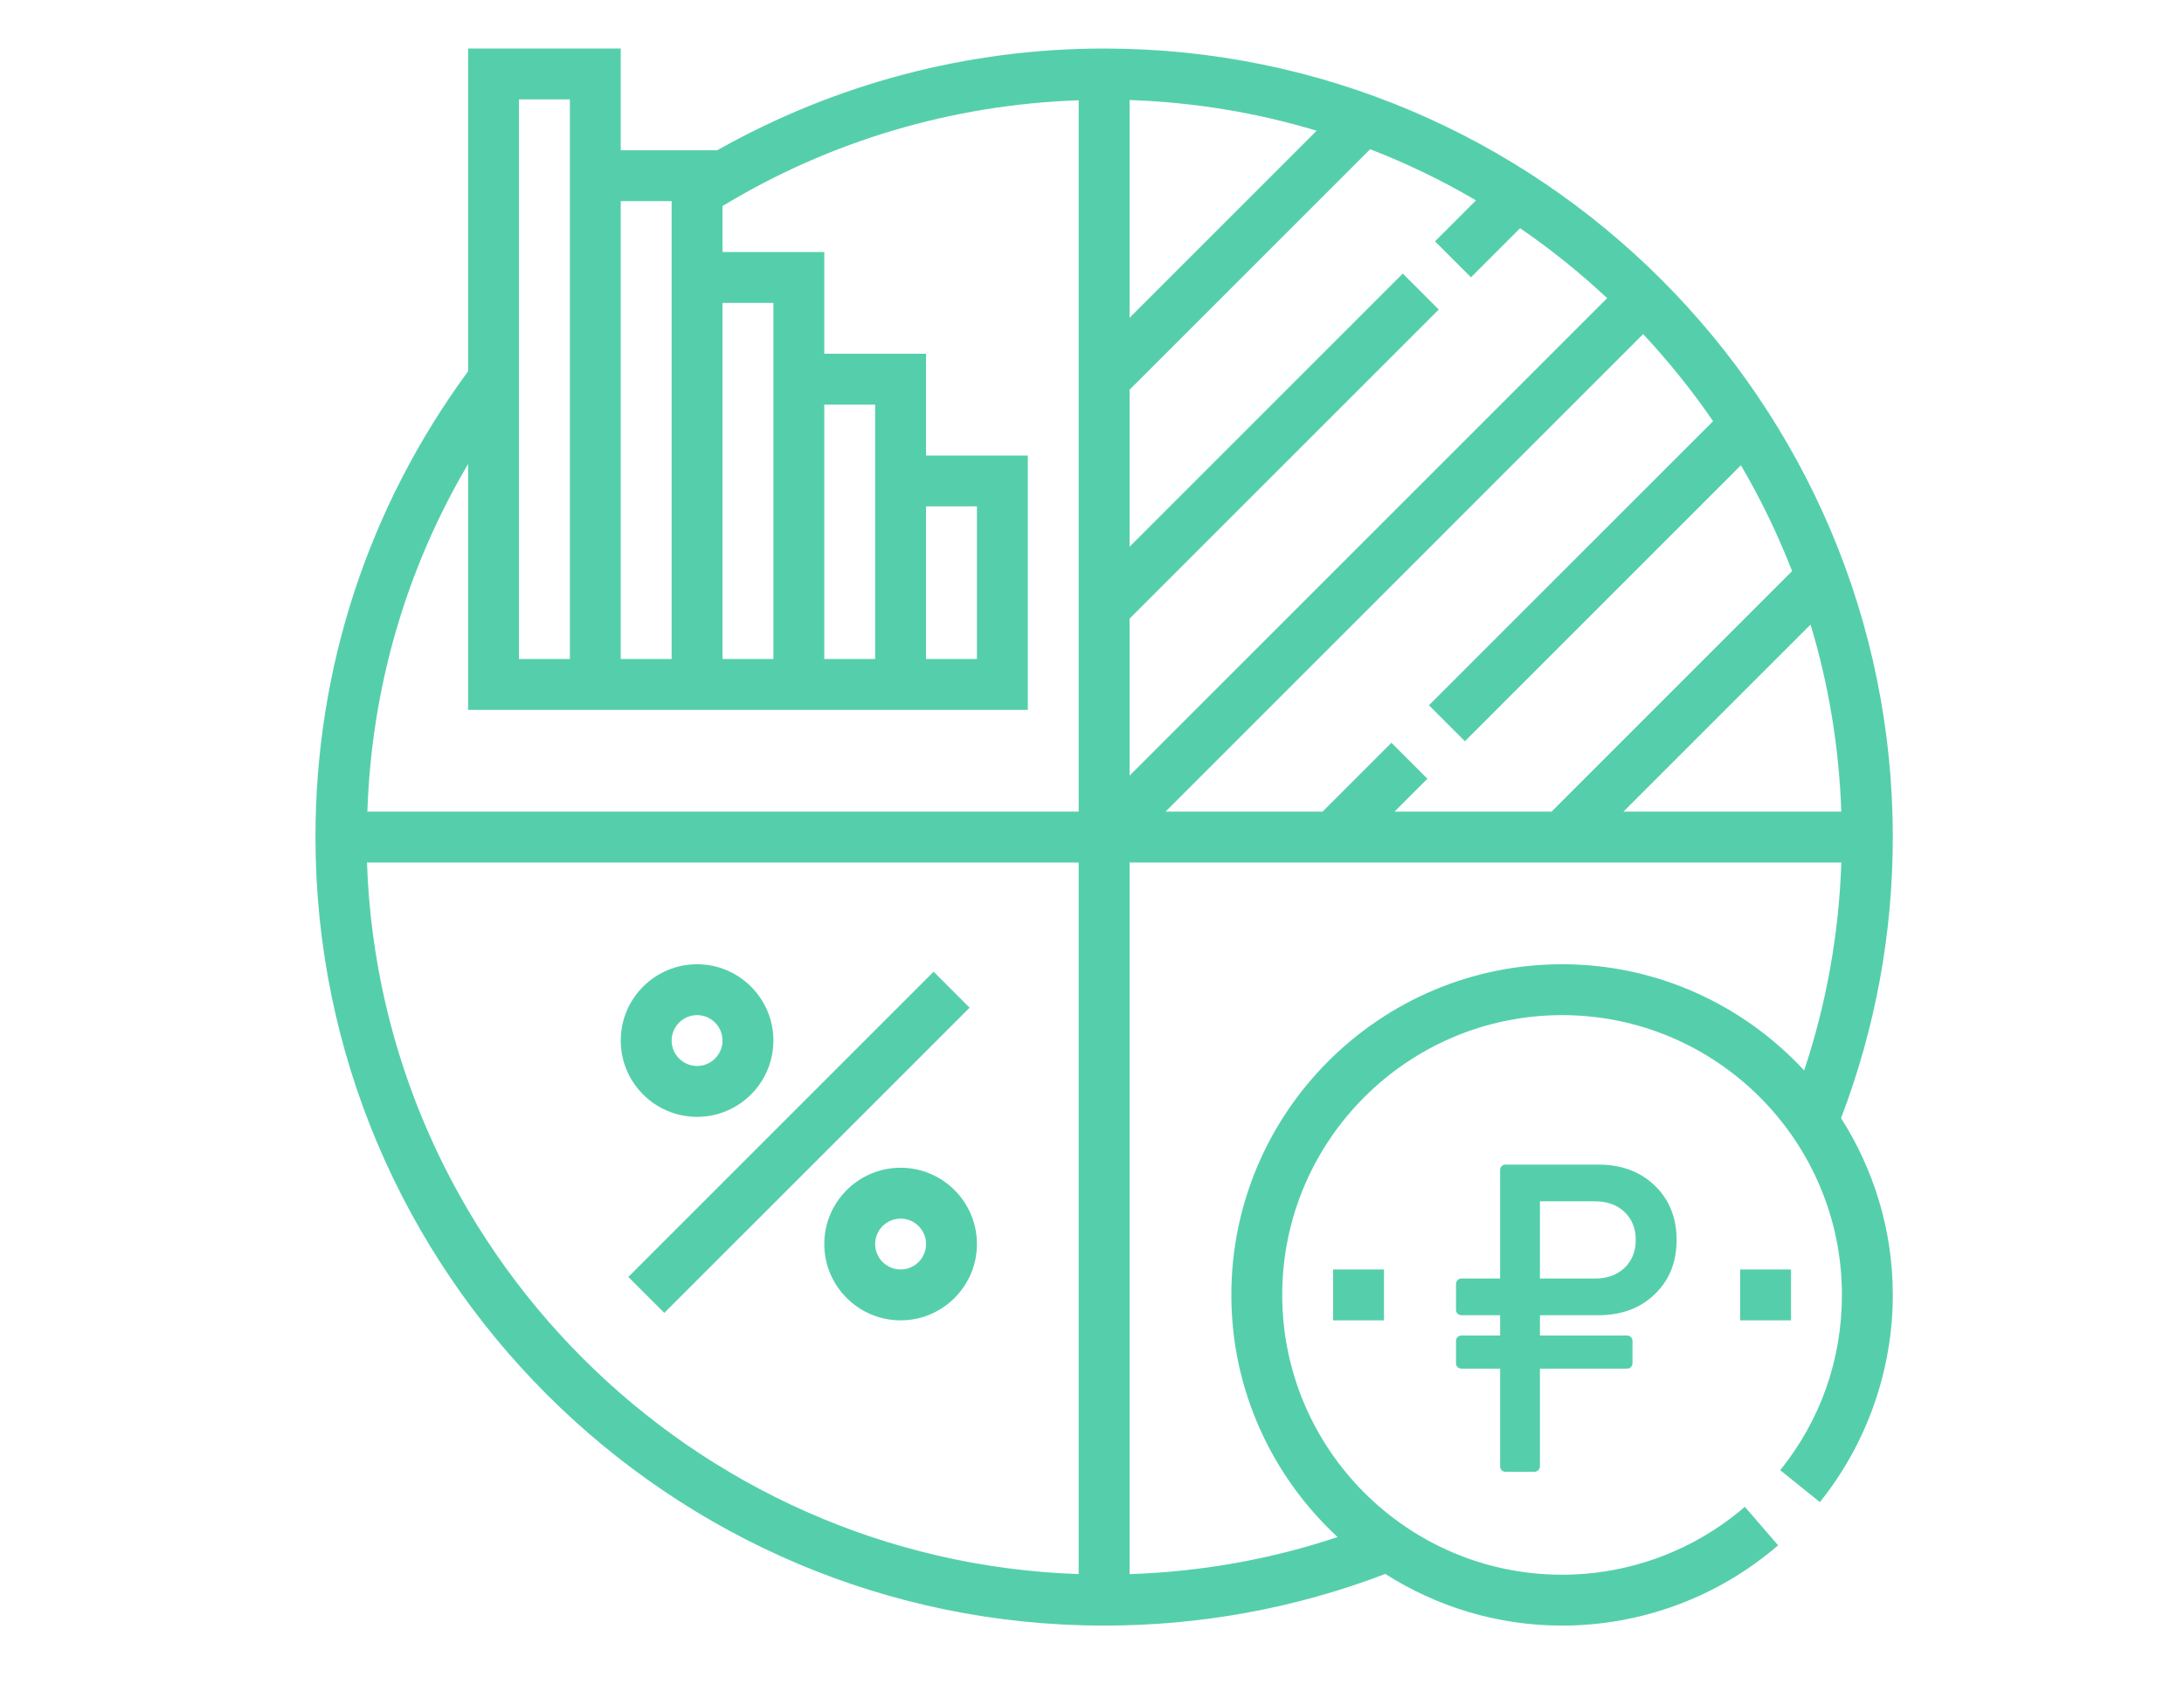 <svg width="90" height="70" viewBox="0 0 90 70" fill="none" xmlns="http://www.w3.org/2000/svg">
<path d="M78 34.5C78 16.58 63.42 2 45.5 2C39.881 2 34.408 3.455 29.555 6.194H25.58V2H19.29V15.301C15.18 20.899 13 27.525 13 34.5C13 52.421 27.58 67 45.5 67C49.493 67 53.391 66.282 57.087 64.871C59.196 66.212 61.691 67 64.371 67C67.64 67 70.802 65.825 73.274 63.691L71.903 62.104C69.812 63.909 67.137 64.903 64.371 64.903C58.012 64.903 52.839 59.729 52.839 53.371C52.839 47.013 58.012 41.839 64.371 41.839C70.729 41.839 75.903 47.013 75.903 53.371C75.903 56.029 75.024 58.527 73.361 60.595L74.995 61.91C76.933 59.5 78 56.468 78 53.371C78 50.689 77.21 48.194 75.868 46.084C77.278 42.387 78 38.493 78 34.5ZM29.774 12.484H31.871V14.581V27.161H29.774V12.484ZM25.58 8.29H27.677V10.387V27.161H25.58V8.29ZM21.387 4.097H23.484V6.194V27.161H21.387V4.097ZM44.451 64.877C28.52 64.333 15.667 51.48 15.123 35.548H44.451V64.877ZM44.451 33.452H15.139C15.309 28.348 16.727 23.471 19.29 19.123V29.258H23.484H25.58H27.677H29.774H31.871H33.968H36.064H38.161H42.355V18.774H38.161V14.581H33.968V10.387H29.774V8.492C34.21 5.804 39.25 4.312 44.451 4.133V33.452ZM33.968 27.161V16.677H36.064V18.774V27.161H33.968ZM38.161 27.161V20.871H40.258V27.161H38.161ZM75.877 33.452H66.901L74.611 25.742C75.352 28.196 75.786 30.78 75.877 33.452ZM70.594 17.359L58.885 29.068L60.367 30.551L71.742 19.176C72.555 20.564 73.261 22.021 73.85 23.538L63.937 33.452H57.466L58.822 32.096L57.339 30.614L54.501 33.452H48.031L67.712 13.77C68.758 14.892 69.724 16.089 70.594 17.359ZM46.548 4.123C49.219 4.214 51.804 4.648 54.258 5.388L46.548 13.098V4.123ZM46.548 25.498L59.289 12.758L57.807 11.275L46.548 22.534V16.063L56.462 6.15C57.979 6.738 59.436 7.443 60.824 8.258L59.135 9.947L60.617 11.429L62.641 9.406C63.91 10.276 65.108 11.241 66.23 12.288L46.548 31.969V25.498ZM64.371 39.742C56.856 39.742 50.742 45.856 50.742 53.371C50.742 57.314 52.435 60.86 55.12 63.351C52.357 64.272 49.484 64.781 46.548 64.879V35.548H75.879C75.78 38.483 75.268 41.354 74.347 44.117C71.856 41.433 68.312 39.742 64.371 39.742Z" fill="url(#paint0_linear)"/>
<path d="M38.473 40.049L25.892 52.63L27.375 54.112L39.956 41.532L38.473 40.049Z" fill="url(#paint1_linear)"/>
<path d="M37.113 48.129C35.379 48.129 33.968 49.54 33.968 51.274C33.968 53.008 35.379 54.419 37.113 54.419C38.847 54.419 40.258 53.008 40.258 51.274C40.258 49.54 38.847 48.129 37.113 48.129ZM37.113 52.322C36.535 52.322 36.064 51.853 36.064 51.274C36.064 50.695 36.535 50.226 37.113 50.226C37.69 50.226 38.161 50.695 38.161 51.274C38.161 51.853 37.69 52.322 37.113 52.322Z" fill="url(#paint2_linear)"/>
<path d="M28.726 39.742C26.991 39.742 25.58 41.153 25.58 42.887C25.58 44.621 26.991 46.032 28.726 46.032C30.459 46.032 31.871 44.621 31.871 42.887C31.871 41.153 30.459 39.742 28.726 39.742ZM28.726 43.935C28.148 43.935 27.677 43.466 27.677 42.887C27.677 42.308 28.148 41.839 28.726 41.839C29.303 41.839 29.774 42.308 29.774 42.887C29.774 43.466 29.303 43.935 28.726 43.935Z" fill="url(#paint3_linear)"/>
<path d="M60.227 56.409H61.818V60.434C61.818 60.5 61.839 60.554 61.882 60.597C61.925 60.639 61.979 60.661 62.045 60.661H63.231C63.293 60.661 63.346 60.639 63.391 60.597C63.436 60.554 63.459 60.5 63.459 60.434V56.409H67.045C67.111 56.409 67.166 56.388 67.209 56.345C67.251 56.302 67.273 56.248 67.273 56.182V55.273C67.273 55.207 67.251 55.152 67.209 55.109C67.166 55.067 67.111 55.045 67.045 55.045H63.459V54.207H65.873C66.82 54.207 67.593 53.919 68.192 53.341C68.791 52.764 69.091 52.018 69.091 51.104C69.091 50.19 68.791 49.444 68.192 48.866C67.593 48.289 66.82 48 65.873 48H62.045C61.979 48 61.925 48.021 61.882 48.064C61.839 48.106 61.818 48.161 61.818 48.227V52.695H60.227C60.161 52.695 60.106 52.717 60.064 52.762C60.021 52.807 60 52.86 60 52.922V53.98C60 54.046 60.021 54.101 60.064 54.143C60.106 54.186 60.161 54.207 60.227 54.207H61.818V55.045H60.227C60.161 55.045 60.106 55.067 60.064 55.109C60.021 55.152 60 55.206 60 55.273V56.182C60 56.248 60.021 56.302 60.064 56.345C60.106 56.388 60.161 56.409 60.227 56.409ZM63.459 49.513H65.731C66.233 49.513 66.638 49.66 66.946 49.953C67.253 50.247 67.407 50.63 67.407 51.104C67.407 51.577 67.253 51.961 66.946 52.254C66.638 52.548 66.233 52.695 65.731 52.695H63.459V49.513Z" fill="url(#paint4_linear)"/>
<path d="M73.806 52.322H71.71V54.419H73.806V52.322Z" fill="url(#paint5_linear)"/>
<path d="M57.032 52.322H54.935V54.419H57.032V52.322Z" fill="url(#paint6_linear)"/>
<defs>
<linearGradient id="paint0_linear" x1="78" y1="34.5" x2="13" y2="34.5" gradientUnits="userSpaceOnUse">
<stop stop-color="#55CFAB"/>
<stop offset="1" stop-color="#55CFAB"/>
</linearGradient>
<linearGradient id="paint1_linear" x1="39.214" y1="40.79" x2="26.633" y2="53.371" gradientUnits="userSpaceOnUse">
<stop stop-color="#55CFAB"/>
<stop offset="1" stop-color="#55CFAB"/>
</linearGradient>
<linearGradient id="paint2_linear" x1="40.258" y1="51.274" x2="33.968" y2="51.274" gradientUnits="userSpaceOnUse">
<stop stop-color="#55CFAB"/>
<stop offset="1" stop-color="#55CFAB"/>
</linearGradient>
<linearGradient id="paint3_linear" x1="31.871" y1="42.887" x2="25.58" y2="42.887" gradientUnits="userSpaceOnUse">
<stop stop-color="#55CFAB"/>
<stop offset="1" stop-color="#55CFAB"/>
</linearGradient>
<linearGradient id="paint4_linear" x1="69.091" y1="54.33" x2="60" y2="54.33" gradientUnits="userSpaceOnUse">
<stop stop-color="#55CFAB"/>
<stop offset="1" stop-color="#55CFAB"/>
</linearGradient>
<linearGradient id="paint5_linear" x1="73.806" y1="53.371" x2="71.71" y2="53.371" gradientUnits="userSpaceOnUse">
<stop stop-color="#55CFAB"/>
<stop offset="1" stop-color="#55CFAB"/>
</linearGradient>
<linearGradient id="paint6_linear" x1="57.032" y1="53.371" x2="54.935" y2="53.371" gradientUnits="userSpaceOnUse">
<stop stop-color="#55CFAB"/>
<stop offset="1" stop-color="#55CFAB"/>
</linearGradient>
</defs>
</svg>
